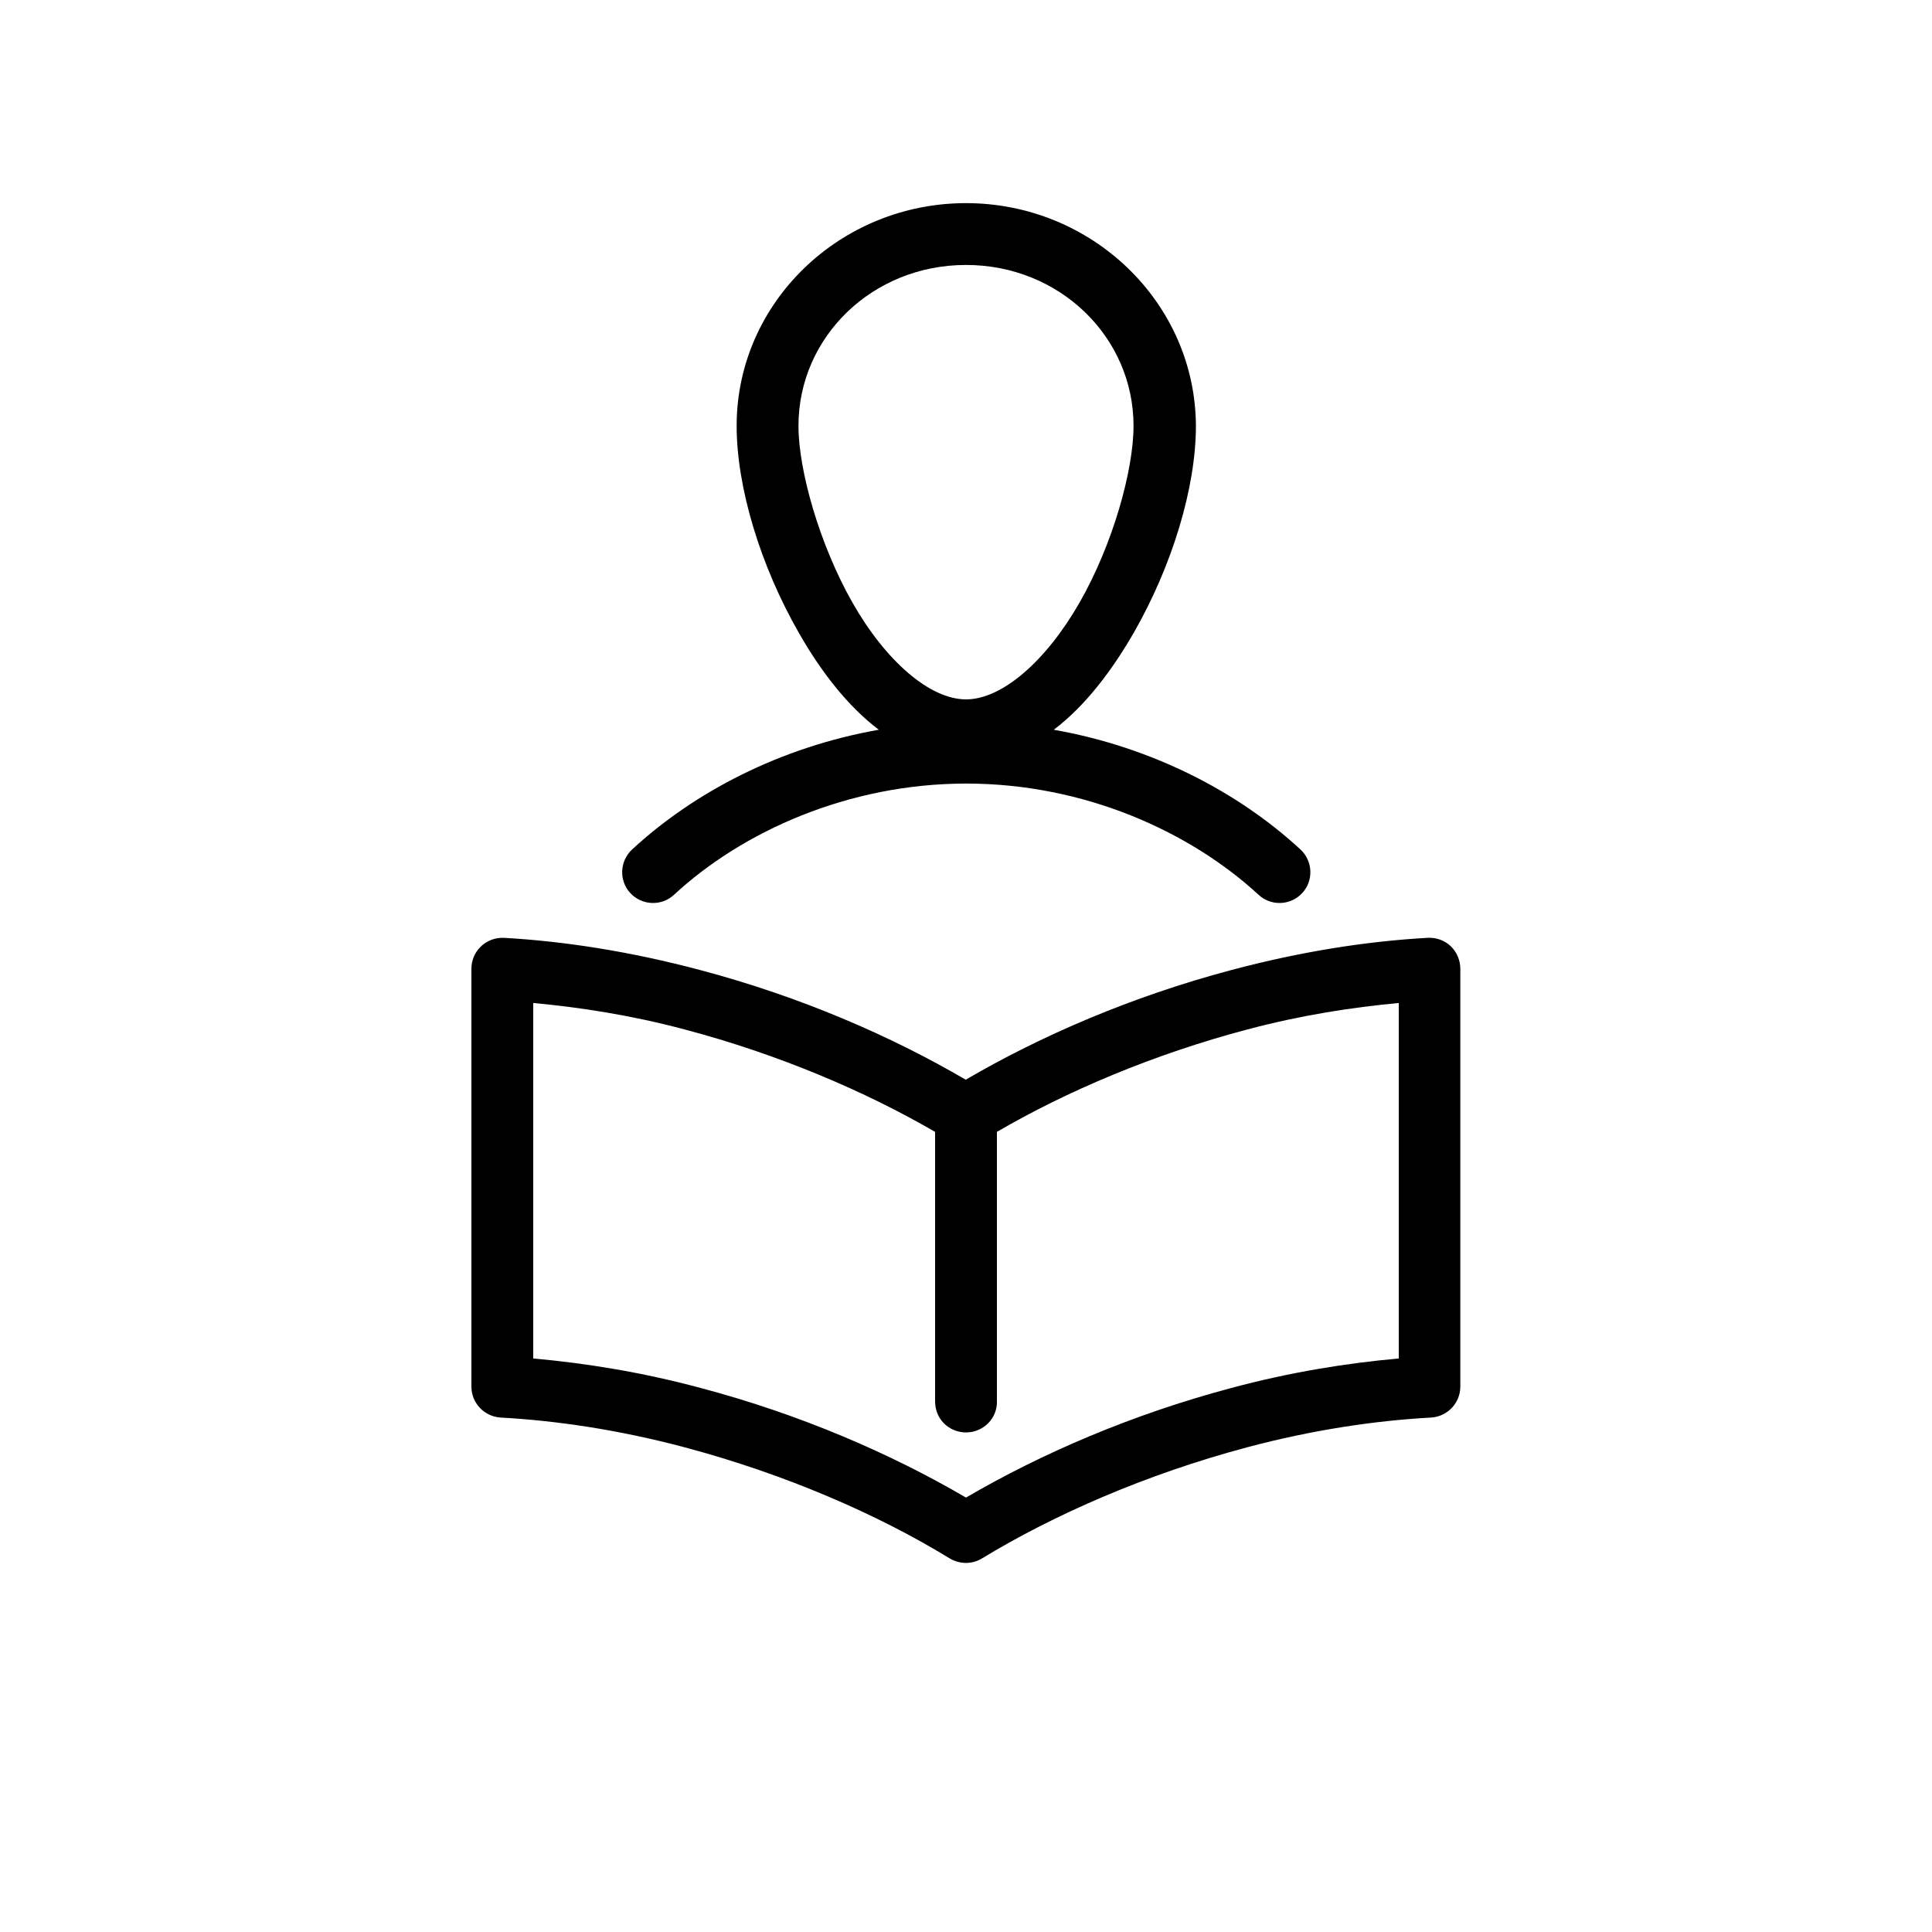 <?xml version="1.0" encoding="UTF-8"?> <!-- Generator: Adobe Illustrator 24.0.1, SVG Export Plug-In . SVG Version: 6.00 Build 0) --> <svg xmlns="http://www.w3.org/2000/svg" xmlns:xlink="http://www.w3.org/1999/xlink" id="Layer_1" x="0px" y="0px" viewBox="0 0 700 700" style="enable-background:new 0 0 700 700;" xml:space="preserve"> <path d="M350,73.6c-45.6,0-83.1,36-83.1,80.7c0,22.3,8.6,50.7,22.6,75.1c7.7,13.5,17.4,26.3,28.9,35c-35.7,6.3-66.9,22.6-89.4,43.4 c-4.5,4.2-4.8,11.3-0.6,15.8c4.2,4.5,11.3,4.8,15.8,0.6c24.6-22.8,63-40.3,105.9-40.3s81.2,17.5,105.9,40.3 c4.5,4.2,11.6,3.9,15.8-0.6c4.2-4.5,3.9-11.6-0.6-15.8c-22.5-20.8-53.7-37.1-89.4-43.4c11.5-8.7,21.1-21.5,28.9-35 c14-24.4,22.6-52.7,22.6-75.1C433.1,109.6,395.6,73.6,350,73.6L350,73.6z M350,96c33.9,0,60.7,26.1,60.7,58.3 c0,16.1-7.5,43-19.6,64.1s-28,35-41.1,35s-29.1-13.9-41.1-35s-19.6-48-19.6-64.1C289.3,122.1,316.1,96,350,96z M181.5,339.8 c-6,0.3-10.7,5.2-10.7,11.2v151.4c0,5.9,4.6,10.8,10.5,11.2c20.1,1.1,42.8,4.4,66.8,10.8c36.4,9.7,70,24.3,96.1,40.3 c3.6,2.1,8,2.1,11.5,0c26.1-15.9,59.7-30.6,96.1-40.3c24-6.4,46.7-9.7,66.8-10.8c5.9-0.4,10.5-5.3,10.5-11.2V351 c0-3.1-1.3-6.1-3.5-8.2s-5.3-3.2-8.4-3c-21.7,1.2-45.7,4.9-71.2,11.7c-36.1,9.6-68.9,23.8-96.1,39.7c-27.2-15.9-59.9-30.1-96.1-39.7 c-25.5-6.8-49.6-10.5-71.2-11.7C182.3,339.8,181.9,339.8,181.5,339.8L181.5,339.8z M193.2,363.4c17.1,1.6,35.4,4.4,54.9,9.6 c34,9,65.4,22.4,90.7,37.1v97.6c0,3,1.1,5.9,3.2,8c2.1,2.1,5,3.3,8,3.3s5.9-1.2,8-3.3c2.1-2.1,3.3-5,3.2-8v-97.6 c25.2-14.7,56.7-28.1,90.7-37.1c19.6-5.2,37.8-8,54.9-9.6v128.8c-18.9,1.7-39.1,4.9-60.7,10.7c-36.1,9.6-68.9,23.8-96.1,39.7 c-27.2-15.9-59.9-30.1-96.1-39.7c-21.6-5.8-41.8-9-60.7-10.7L193.2,363.4z"></path> </svg> 